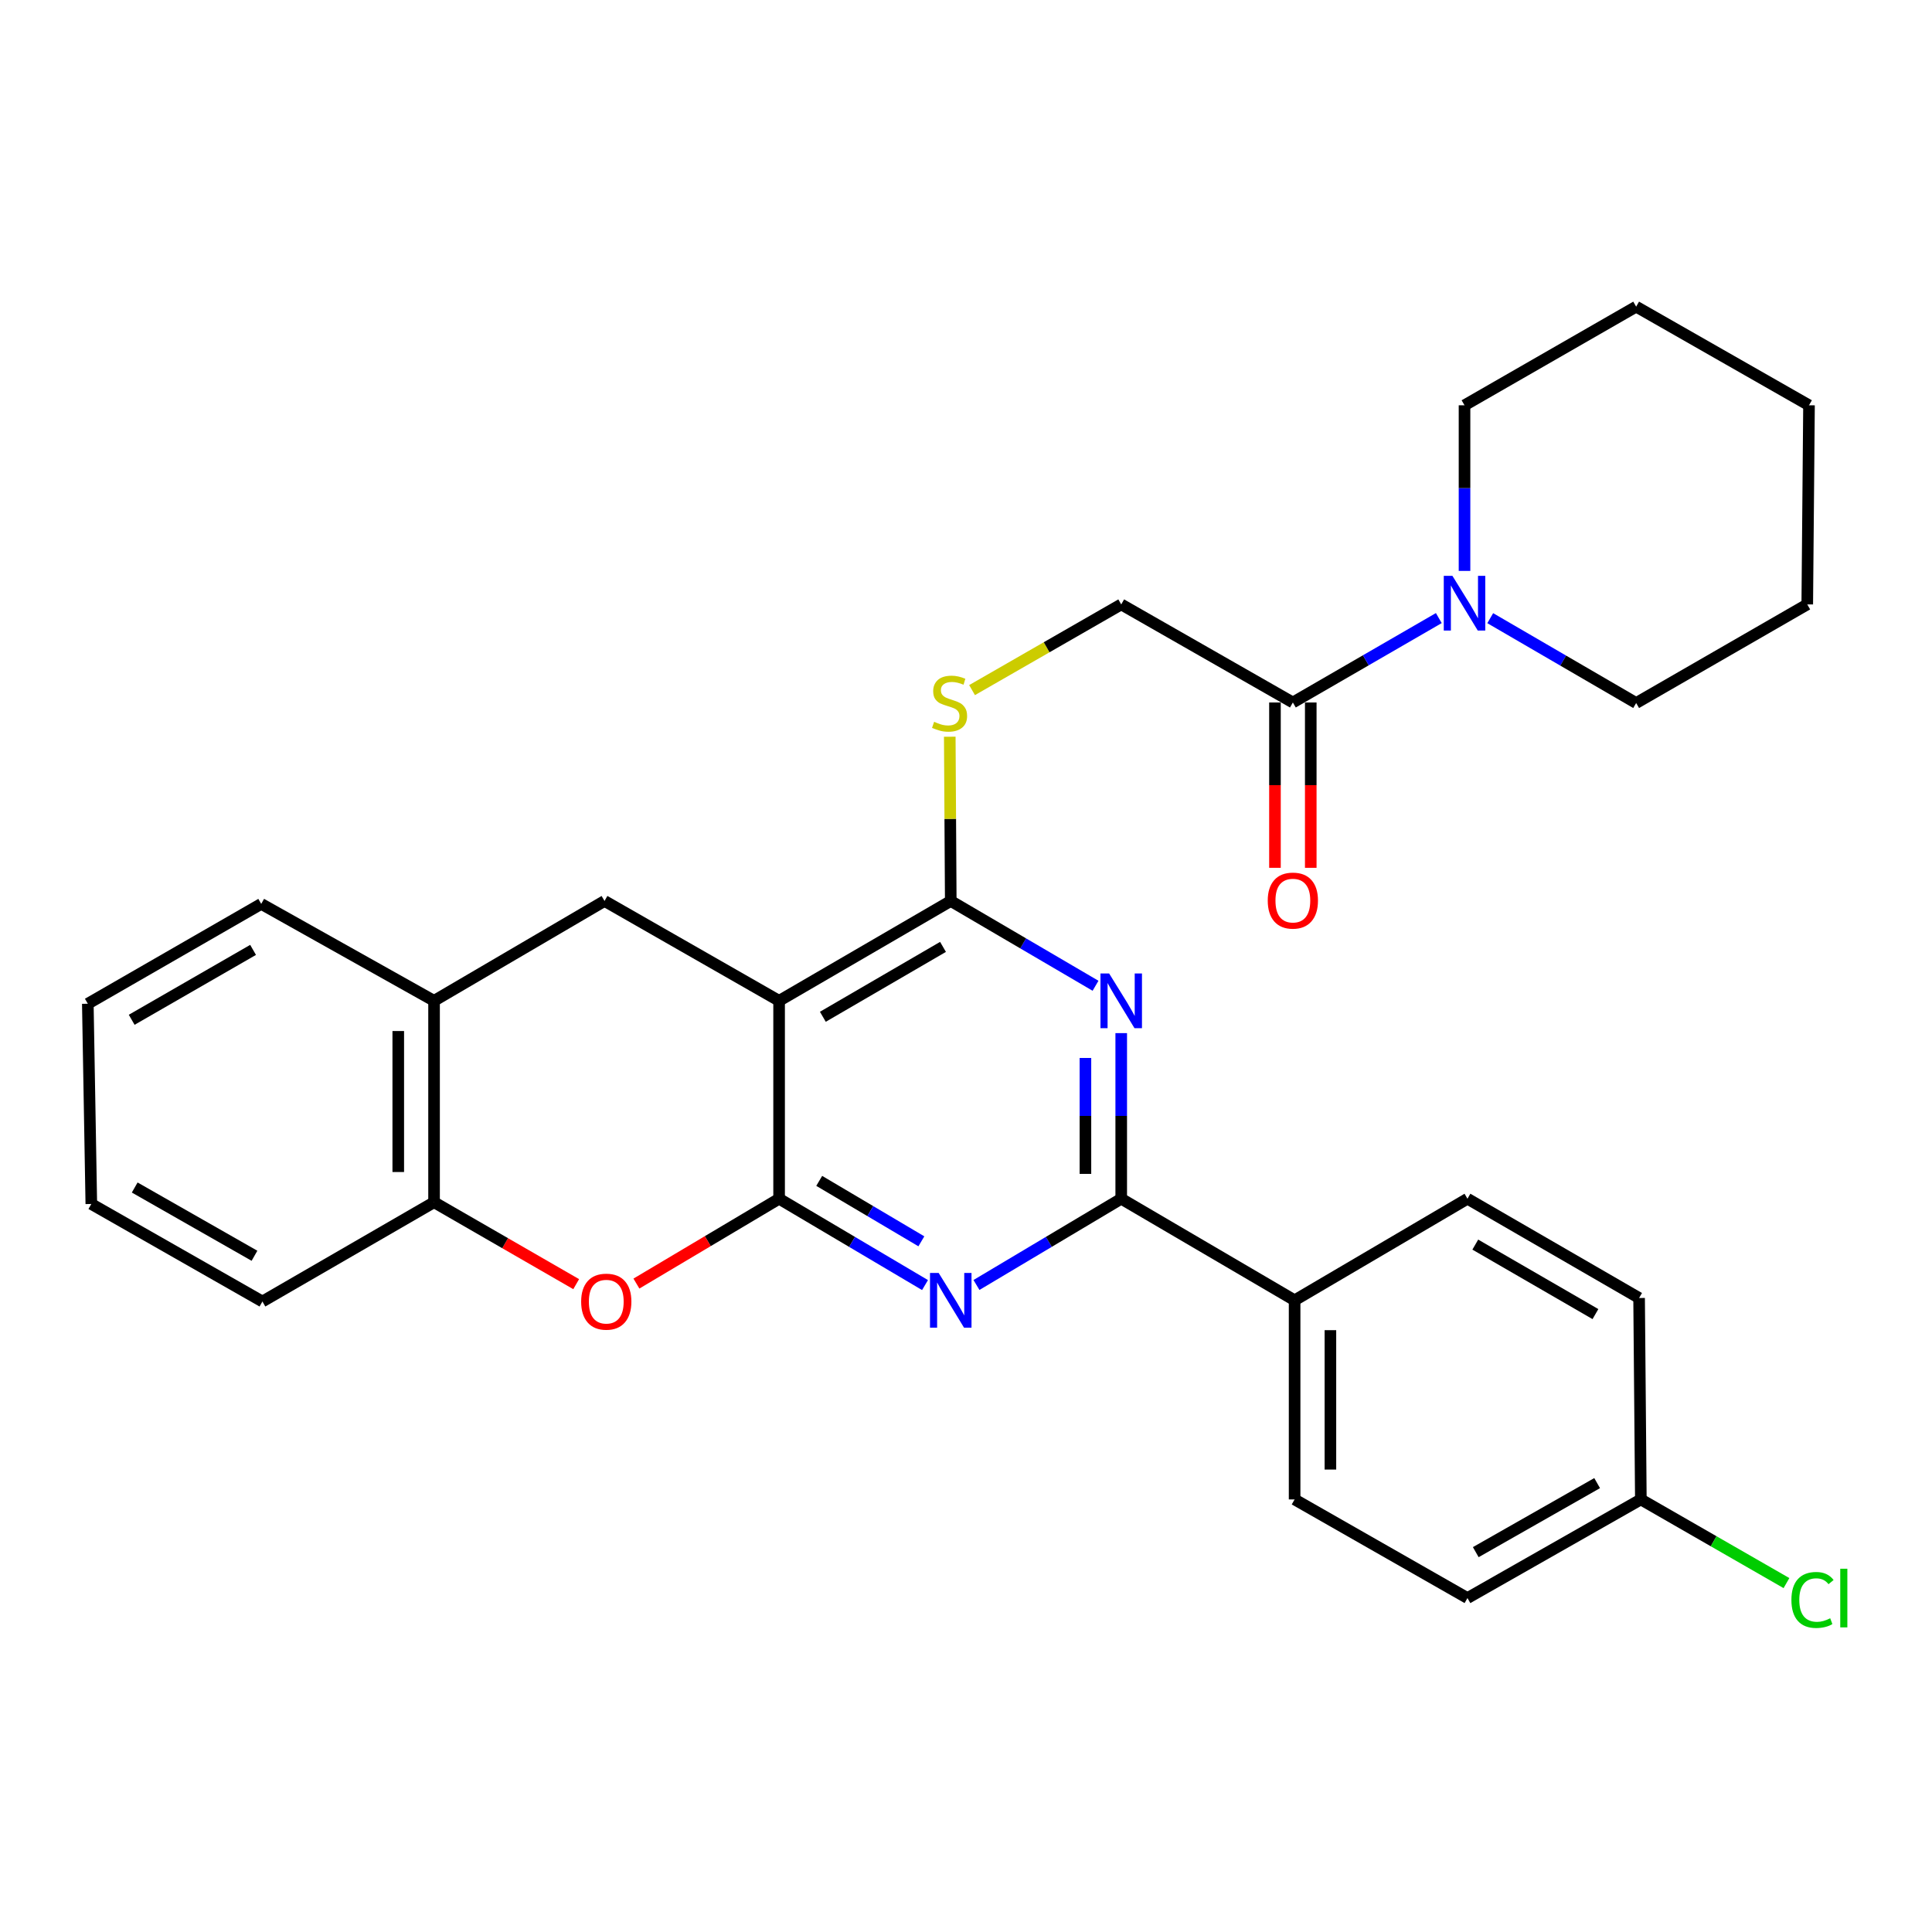 <?xml version='1.0' encoding='iso-8859-1'?>
<svg version='1.1' baseProfile='full'
              xmlns='http://www.w3.org/2000/svg'
                      xmlns:rdkit='http://www.rdkit.org/xml'
                      xmlns:xlink='http://www.w3.org/1999/xlink'
                  xml:space='preserve'
width='1000px' height='1000px' viewBox='0 0 1000 1000'>
<!-- END OF HEADER -->
<rect style='opacity:1.0;fill:#FFFFFF;stroke:none' width='1000' height='1000' x='0' y='0'> </rect>
<path class='bond-0' d='M 403.262,620.459 L 403.262,518.023' style='fill:none;fill-rule:evenodd;stroke:#000000;stroke-width:6px;stroke-linecap:butt;stroke-linejoin:miter;stroke-opacity:1' />
<path class='bond-1' d='M 403.262,620.459 L 441.026,642.806' style='fill:none;fill-rule:evenodd;stroke:#000000;stroke-width:6px;stroke-linecap:butt;stroke-linejoin:miter;stroke-opacity:1' />
<path class='bond-1' d='M 441.026,642.806 L 478.79,665.153' style='fill:none;fill-rule:evenodd;stroke:#0000FF;stroke-width:6px;stroke-linecap:butt;stroke-linejoin:miter;stroke-opacity:1' />
<path class='bond-1' d='M 424.026,611.218 L 450.462,626.861' style='fill:none;fill-rule:evenodd;stroke:#000000;stroke-width:6px;stroke-linecap:butt;stroke-linejoin:miter;stroke-opacity:1' />
<path class='bond-1' d='M 450.462,626.861 L 476.897,642.504' style='fill:none;fill-rule:evenodd;stroke:#0000FF;stroke-width:6px;stroke-linecap:butt;stroke-linejoin:miter;stroke-opacity:1' />
<path class='bond-5' d='M 403.262,620.459 L 366.334,642.418' style='fill:none;fill-rule:evenodd;stroke:#000000;stroke-width:6px;stroke-linecap:butt;stroke-linejoin:miter;stroke-opacity:1' />
<path class='bond-5' d='M 366.334,642.418 L 329.407,664.376' style='fill:none;fill-rule:evenodd;stroke:#FF0000;stroke-width:6px;stroke-linecap:butt;stroke-linejoin:miter;stroke-opacity:1' />
<path class='bond-3' d='M 403.262,518.023 L 492.111,466.341' style='fill:none;fill-rule:evenodd;stroke:#000000;stroke-width:6px;stroke-linecap:butt;stroke-linejoin:miter;stroke-opacity:1' />
<path class='bond-3' d='M 425.905,526.286 L 488.1,490.109' style='fill:none;fill-rule:evenodd;stroke:#000000;stroke-width:6px;stroke-linecap:butt;stroke-linejoin:miter;stroke-opacity:1' />
<path class='bond-6' d='M 403.262,518.023 L 312.899,466.341' style='fill:none;fill-rule:evenodd;stroke:#000000;stroke-width:6px;stroke-linecap:butt;stroke-linejoin:miter;stroke-opacity:1' />
<path class='bond-4' d='M 505.419,665.106 L 542.881,642.783' style='fill:none;fill-rule:evenodd;stroke:#0000FF;stroke-width:6px;stroke-linecap:butt;stroke-linejoin:miter;stroke-opacity:1' />
<path class='bond-4' d='M 542.881,642.783 L 580.343,620.459' style='fill:none;fill-rule:evenodd;stroke:#000000;stroke-width:6px;stroke-linecap:butt;stroke-linejoin:miter;stroke-opacity:1' />
<path class='bond-2' d='M 580.343,534.744 L 580.343,577.602' style='fill:none;fill-rule:evenodd;stroke:#0000FF;stroke-width:6px;stroke-linecap:butt;stroke-linejoin:miter;stroke-opacity:1' />
<path class='bond-2' d='M 580.343,577.602 L 580.343,620.459' style='fill:none;fill-rule:evenodd;stroke:#000000;stroke-width:6px;stroke-linecap:butt;stroke-linejoin:miter;stroke-opacity:1' />
<path class='bond-2' d='M 561.816,547.601 L 561.816,577.602' style='fill:none;fill-rule:evenodd;stroke:#0000FF;stroke-width:6px;stroke-linecap:butt;stroke-linejoin:miter;stroke-opacity:1' />
<path class='bond-2' d='M 561.816,577.602 L 561.816,607.602' style='fill:none;fill-rule:evenodd;stroke:#000000;stroke-width:6px;stroke-linecap:butt;stroke-linejoin:miter;stroke-opacity:1' />
<path class='bond-30' d='M 567.047,510.235 L 529.579,488.288' style='fill:none;fill-rule:evenodd;stroke:#0000FF;stroke-width:6px;stroke-linecap:butt;stroke-linejoin:miter;stroke-opacity:1' />
<path class='bond-30' d='M 529.579,488.288 L 492.111,466.341' style='fill:none;fill-rule:evenodd;stroke:#000000;stroke-width:6px;stroke-linecap:butt;stroke-linejoin:miter;stroke-opacity:1' />
<path class='bond-10' d='M 492.111,466.341 L 491.855,423.834' style='fill:none;fill-rule:evenodd;stroke:#000000;stroke-width:6px;stroke-linecap:butt;stroke-linejoin:miter;stroke-opacity:1' />
<path class='bond-10' d='M 491.855,423.834 L 491.599,381.326' style='fill:none;fill-rule:evenodd;stroke:#CCCC00;stroke-width:6px;stroke-linecap:butt;stroke-linejoin:miter;stroke-opacity:1' />
<path class='bond-12' d='M 580.343,620.459 L 670.089,673.036' style='fill:none;fill-rule:evenodd;stroke:#000000;stroke-width:6px;stroke-linecap:butt;stroke-linejoin:miter;stroke-opacity:1' />
<path class='bond-9' d='M 298.233,664.677 L 261.45,643.474' style='fill:none;fill-rule:evenodd;stroke:#FF0000;stroke-width:6px;stroke-linecap:butt;stroke-linejoin:miter;stroke-opacity:1' />
<path class='bond-9' d='M 261.45,643.474 L 224.667,622.271' style='fill:none;fill-rule:evenodd;stroke:#000000;stroke-width:6px;stroke-linecap:butt;stroke-linejoin:miter;stroke-opacity:1' />
<path class='bond-31' d='M 312.899,466.341 L 224.667,518.023' style='fill:none;fill-rule:evenodd;stroke:#000000;stroke-width:6px;stroke-linecap:butt;stroke-linejoin:miter;stroke-opacity:1' />
<path class='bond-7' d='M 669.183,363.606 L 580.343,312.841' style='fill:none;fill-rule:evenodd;stroke:#000000;stroke-width:6px;stroke-linecap:butt;stroke-linejoin:miter;stroke-opacity:1' />
<path class='bond-8' d='M 669.183,363.606 L 706.955,341.762' style='fill:none;fill-rule:evenodd;stroke:#000000;stroke-width:6px;stroke-linecap:butt;stroke-linejoin:miter;stroke-opacity:1' />
<path class='bond-8' d='M 706.955,341.762 L 744.727,319.918' style='fill:none;fill-rule:evenodd;stroke:#0000FF;stroke-width:6px;stroke-linecap:butt;stroke-linejoin:miter;stroke-opacity:1' />
<path class='bond-14' d='M 659.919,363.606 L 659.919,406.394' style='fill:none;fill-rule:evenodd;stroke:#000000;stroke-width:6px;stroke-linecap:butt;stroke-linejoin:miter;stroke-opacity:1' />
<path class='bond-14' d='M 659.919,406.394 L 659.919,449.182' style='fill:none;fill-rule:evenodd;stroke:#FF0000;stroke-width:6px;stroke-linecap:butt;stroke-linejoin:miter;stroke-opacity:1' />
<path class='bond-14' d='M 678.447,363.606 L 678.447,406.394' style='fill:none;fill-rule:evenodd;stroke:#000000;stroke-width:6px;stroke-linecap:butt;stroke-linejoin:miter;stroke-opacity:1' />
<path class='bond-14' d='M 678.447,406.394 L 678.447,449.182' style='fill:none;fill-rule:evenodd;stroke:#FF0000;stroke-width:6px;stroke-linecap:butt;stroke-linejoin:miter;stroke-opacity:1' />
<path class='bond-21' d='M 771.342,319.963 L 809.107,341.924' style='fill:none;fill-rule:evenodd;stroke:#0000FF;stroke-width:6px;stroke-linecap:butt;stroke-linejoin:miter;stroke-opacity:1' />
<path class='bond-21' d='M 809.107,341.924 L 846.872,363.884' style='fill:none;fill-rule:evenodd;stroke:#000000;stroke-width:6px;stroke-linecap:butt;stroke-linejoin:miter;stroke-opacity:1' />
<path class='bond-22' d='M 758.033,295.502 L 758.033,252.639' style='fill:none;fill-rule:evenodd;stroke:#0000FF;stroke-width:6px;stroke-linecap:butt;stroke-linejoin:miter;stroke-opacity:1' />
<path class='bond-22' d='M 758.033,252.639 L 758.033,209.777' style='fill:none;fill-rule:evenodd;stroke:#000000;stroke-width:6px;stroke-linecap:butt;stroke-linejoin:miter;stroke-opacity:1' />
<path class='bond-11' d='M 224.667,622.271 L 224.667,518.023' style='fill:none;fill-rule:evenodd;stroke:#000000;stroke-width:6px;stroke-linecap:butt;stroke-linejoin:miter;stroke-opacity:1' />
<path class='bond-11' d='M 206.139,606.634 L 206.139,533.66' style='fill:none;fill-rule:evenodd;stroke:#000000;stroke-width:6px;stroke-linecap:butt;stroke-linejoin:miter;stroke-opacity:1' />
<path class='bond-23' d='M 224.667,622.271 L 135.828,673.654' style='fill:none;fill-rule:evenodd;stroke:#000000;stroke-width:6px;stroke-linecap:butt;stroke-linejoin:miter;stroke-opacity:1' />
<path class='bond-13' d='M 503.136,357.196 L 541.74,335.019' style='fill:none;fill-rule:evenodd;stroke:#CCCC00;stroke-width:6px;stroke-linecap:butt;stroke-linejoin:miter;stroke-opacity:1' />
<path class='bond-13' d='M 541.74,335.019 L 580.343,312.841' style='fill:none;fill-rule:evenodd;stroke:#000000;stroke-width:6px;stroke-linecap:butt;stroke-linejoin:miter;stroke-opacity:1' />
<path class='bond-24' d='M 224.667,518.023 L 135.21,467.854' style='fill:none;fill-rule:evenodd;stroke:#000000;stroke-width:6px;stroke-linecap:butt;stroke-linejoin:miter;stroke-opacity:1' />
<path class='bond-15' d='M 670.089,673.036 L 670.089,776.101' style='fill:none;fill-rule:evenodd;stroke:#000000;stroke-width:6px;stroke-linecap:butt;stroke-linejoin:miter;stroke-opacity:1' />
<path class='bond-15' d='M 688.616,688.496 L 688.616,760.641' style='fill:none;fill-rule:evenodd;stroke:#000000;stroke-width:6px;stroke-linecap:butt;stroke-linejoin:miter;stroke-opacity:1' />
<path class='bond-16' d='M 670.089,673.036 L 759.556,620.459' style='fill:none;fill-rule:evenodd;stroke:#000000;stroke-width:6px;stroke-linecap:butt;stroke-linejoin:miter;stroke-opacity:1' />
<path class='bond-18' d='M 670.089,776.101 L 759.556,827.154' style='fill:none;fill-rule:evenodd;stroke:#000000;stroke-width:6px;stroke-linecap:butt;stroke-linejoin:miter;stroke-opacity:1' />
<path class='bond-19' d='M 759.556,620.459 L 848.395,671.842' style='fill:none;fill-rule:evenodd;stroke:#000000;stroke-width:6px;stroke-linecap:butt;stroke-linejoin:miter;stroke-opacity:1' />
<path class='bond-19' d='M 763.606,644.205 L 825.793,680.173' style='fill:none;fill-rule:evenodd;stroke:#000000;stroke-width:6px;stroke-linecap:butt;stroke-linejoin:miter;stroke-opacity:1' />
<path class='bond-17' d='M 849.301,776.101 L 848.395,671.842' style='fill:none;fill-rule:evenodd;stroke:#000000;stroke-width:6px;stroke-linecap:butt;stroke-linejoin:miter;stroke-opacity:1' />
<path class='bond-20' d='M 849.301,776.101 L 886.985,797.754' style='fill:none;fill-rule:evenodd;stroke:#000000;stroke-width:6px;stroke-linecap:butt;stroke-linejoin:miter;stroke-opacity:1' />
<path class='bond-20' d='M 886.985,797.754 L 924.669,819.407' style='fill:none;fill-rule:evenodd;stroke:#00CC00;stroke-width:6px;stroke-linecap:butt;stroke-linejoin:miter;stroke-opacity:1' />
<path class='bond-33' d='M 849.301,776.101 L 759.556,827.154' style='fill:none;fill-rule:evenodd;stroke:#000000;stroke-width:6px;stroke-linecap:butt;stroke-linejoin:miter;stroke-opacity:1' />
<path class='bond-33' d='M 826.678,767.655 L 763.856,803.392' style='fill:none;fill-rule:evenodd;stroke:#000000;stroke-width:6px;stroke-linecap:butt;stroke-linejoin:miter;stroke-opacity:1' />
<path class='bond-26' d='M 846.872,363.884 L 935.433,312.841' style='fill:none;fill-rule:evenodd;stroke:#000000;stroke-width:6px;stroke-linecap:butt;stroke-linejoin:miter;stroke-opacity:1' />
<path class='bond-25' d='M 758.033,209.777 L 846.872,158.723' style='fill:none;fill-rule:evenodd;stroke:#000000;stroke-width:6px;stroke-linecap:butt;stroke-linejoin:miter;stroke-opacity:1' />
<path class='bond-27' d='M 135.828,673.654 L 47.266,623.177' style='fill:none;fill-rule:evenodd;stroke:#000000;stroke-width:6px;stroke-linecap:butt;stroke-linejoin:miter;stroke-opacity:1' />
<path class='bond-27' d='M 131.718,649.986 L 69.725,614.652' style='fill:none;fill-rule:evenodd;stroke:#000000;stroke-width:6px;stroke-linecap:butt;stroke-linejoin:miter;stroke-opacity:1' />
<path class='bond-32' d='M 135.21,467.854 L 45.455,519.536' style='fill:none;fill-rule:evenodd;stroke:#000000;stroke-width:6px;stroke-linecap:butt;stroke-linejoin:miter;stroke-opacity:1' />
<path class='bond-32' d='M 130.992,491.663 L 68.163,527.84' style='fill:none;fill-rule:evenodd;stroke:#000000;stroke-width:6px;stroke-linecap:butt;stroke-linejoin:miter;stroke-opacity:1' />
<path class='bond-29' d='M 846.872,158.723 L 936.339,209.777' style='fill:none;fill-rule:evenodd;stroke:#000000;stroke-width:6px;stroke-linecap:butt;stroke-linejoin:miter;stroke-opacity:1' />
<path class='bond-34' d='M 935.433,312.841 L 936.339,209.777' style='fill:none;fill-rule:evenodd;stroke:#000000;stroke-width:6px;stroke-linecap:butt;stroke-linejoin:miter;stroke-opacity:1' />
<path class='bond-28' d='M 47.266,623.177 L 45.455,519.536' style='fill:none;fill-rule:evenodd;stroke:#000000;stroke-width:6px;stroke-linecap:butt;stroke-linejoin:miter;stroke-opacity:1' />
<path  class='atom-2' d='M 485.851 658.876
L 495.131 673.876
Q 496.051 675.356, 497.531 678.036
Q 499.011 680.716, 499.091 680.876
L 499.091 658.876
L 502.851 658.876
L 502.851 687.196
L 498.971 687.196
L 489.011 670.796
Q 487.851 668.876, 486.611 666.676
Q 485.411 664.476, 485.051 663.796
L 485.051 687.196
L 481.371 687.196
L 481.371 658.876
L 485.851 658.876
' fill='#0000FF'/>
<path  class='atom-3' d='M 574.083 503.863
L 583.363 518.863
Q 584.283 520.343, 585.763 523.023
Q 587.243 525.703, 587.323 525.863
L 587.323 503.863
L 591.083 503.863
L 591.083 532.183
L 587.203 532.183
L 577.243 515.783
Q 576.083 513.863, 574.843 511.663
Q 573.643 509.463, 573.283 508.783
L 573.283 532.183
L 569.603 532.183
L 569.603 503.863
L 574.083 503.863
' fill='#0000FF'/>
<path  class='atom-6' d='M 300.805 673.734
Q 300.805 666.934, 304.165 663.134
Q 307.525 659.334, 313.805 659.334
Q 320.085 659.334, 323.445 663.134
Q 326.805 666.934, 326.805 673.734
Q 326.805 680.614, 323.405 684.534
Q 320.005 688.414, 313.805 688.414
Q 307.565 688.414, 304.165 684.534
Q 300.805 680.654, 300.805 673.734
M 313.805 685.214
Q 318.125 685.214, 320.445 682.334
Q 322.805 679.414, 322.805 673.734
Q 322.805 668.174, 320.445 665.374
Q 318.125 662.534, 313.805 662.534
Q 309.485 662.534, 307.125 665.334
Q 304.805 668.134, 304.805 673.734
Q 304.805 679.454, 307.125 682.334
Q 309.485 685.214, 313.805 685.214
' fill='#FF0000'/>
<path  class='atom-9' d='M 751.773 298.063
L 761.053 313.063
Q 761.973 314.543, 763.453 317.223
Q 764.933 319.903, 765.013 320.063
L 765.013 298.063
L 768.773 298.063
L 768.773 326.383
L 764.893 326.383
L 754.933 309.983
Q 753.773 308.063, 752.533 305.863
Q 751.333 303.663, 750.973 302.983
L 750.973 326.383
L 747.293 326.383
L 747.293 298.063
L 751.773 298.063
' fill='#0000FF'/>
<path  class='atom-11' d='M 483.494 373.604
Q 483.814 373.724, 485.134 374.284
Q 486.454 374.844, 487.894 375.204
Q 489.374 375.524, 490.814 375.524
Q 493.494 375.524, 495.054 374.244
Q 496.614 372.924, 496.614 370.644
Q 496.614 369.084, 495.814 368.124
Q 495.054 367.164, 493.854 366.644
Q 492.654 366.124, 490.654 365.524
Q 488.134 364.764, 486.614 364.044
Q 485.134 363.324, 484.054 361.804
Q 483.014 360.284, 483.014 357.724
Q 483.014 354.164, 485.414 351.964
Q 487.854 349.764, 492.654 349.764
Q 495.934 349.764, 499.654 351.324
L 498.734 354.404
Q 495.334 353.004, 492.774 353.004
Q 490.014 353.004, 488.494 354.164
Q 486.974 355.284, 487.014 357.244
Q 487.014 358.764, 487.774 359.684
Q 488.574 360.604, 489.694 361.124
Q 490.854 361.644, 492.774 362.244
Q 495.334 363.044, 496.854 363.844
Q 498.374 364.644, 499.454 366.284
Q 500.574 367.884, 500.574 370.644
Q 500.574 374.564, 497.934 376.684
Q 495.334 378.764, 490.974 378.764
Q 488.454 378.764, 486.534 378.204
Q 484.654 377.684, 482.414 376.764
L 483.494 373.604
' fill='#CCCC00'/>
<path  class='atom-15' d='M 656.183 466.143
Q 656.183 459.343, 659.543 455.543
Q 662.903 451.743, 669.183 451.743
Q 675.463 451.743, 678.823 455.543
Q 682.183 459.343, 682.183 466.143
Q 682.183 473.023, 678.783 476.943
Q 675.383 480.823, 669.183 480.823
Q 662.943 480.823, 659.543 476.943
Q 656.183 473.063, 656.183 466.143
M 669.183 477.623
Q 673.503 477.623, 675.823 474.743
Q 678.183 471.823, 678.183 466.143
Q 678.183 460.583, 675.823 457.783
Q 673.503 454.943, 669.183 454.943
Q 664.863 454.943, 662.503 457.743
Q 660.183 460.543, 660.183 466.143
Q 660.183 471.863, 662.503 474.743
Q 664.863 477.623, 669.183 477.623
' fill='#FF0000'/>
<path  class='atom-21' d='M 927.231 828.134
Q 927.231 821.094, 930.511 817.414
Q 933.831 813.694, 940.111 813.694
Q 945.951 813.694, 949.071 817.814
L 946.431 819.974
Q 944.151 816.974, 940.111 816.974
Q 935.831 816.974, 933.551 819.854
Q 931.311 822.694, 931.311 828.134
Q 931.311 833.734, 933.631 836.614
Q 935.991 839.494, 940.551 839.494
Q 943.671 839.494, 947.311 837.614
L 948.431 840.614
Q 946.951 841.574, 944.711 842.134
Q 942.471 842.694, 939.991 842.694
Q 933.831 842.694, 930.511 838.934
Q 927.231 835.174, 927.231 828.134
' fill='#00CC00'/>
<path  class='atom-21' d='M 952.511 811.974
L 956.191 811.974
L 956.191 842.334
L 952.511 842.334
L 952.511 811.974
' fill='#00CC00'/>
</svg>
